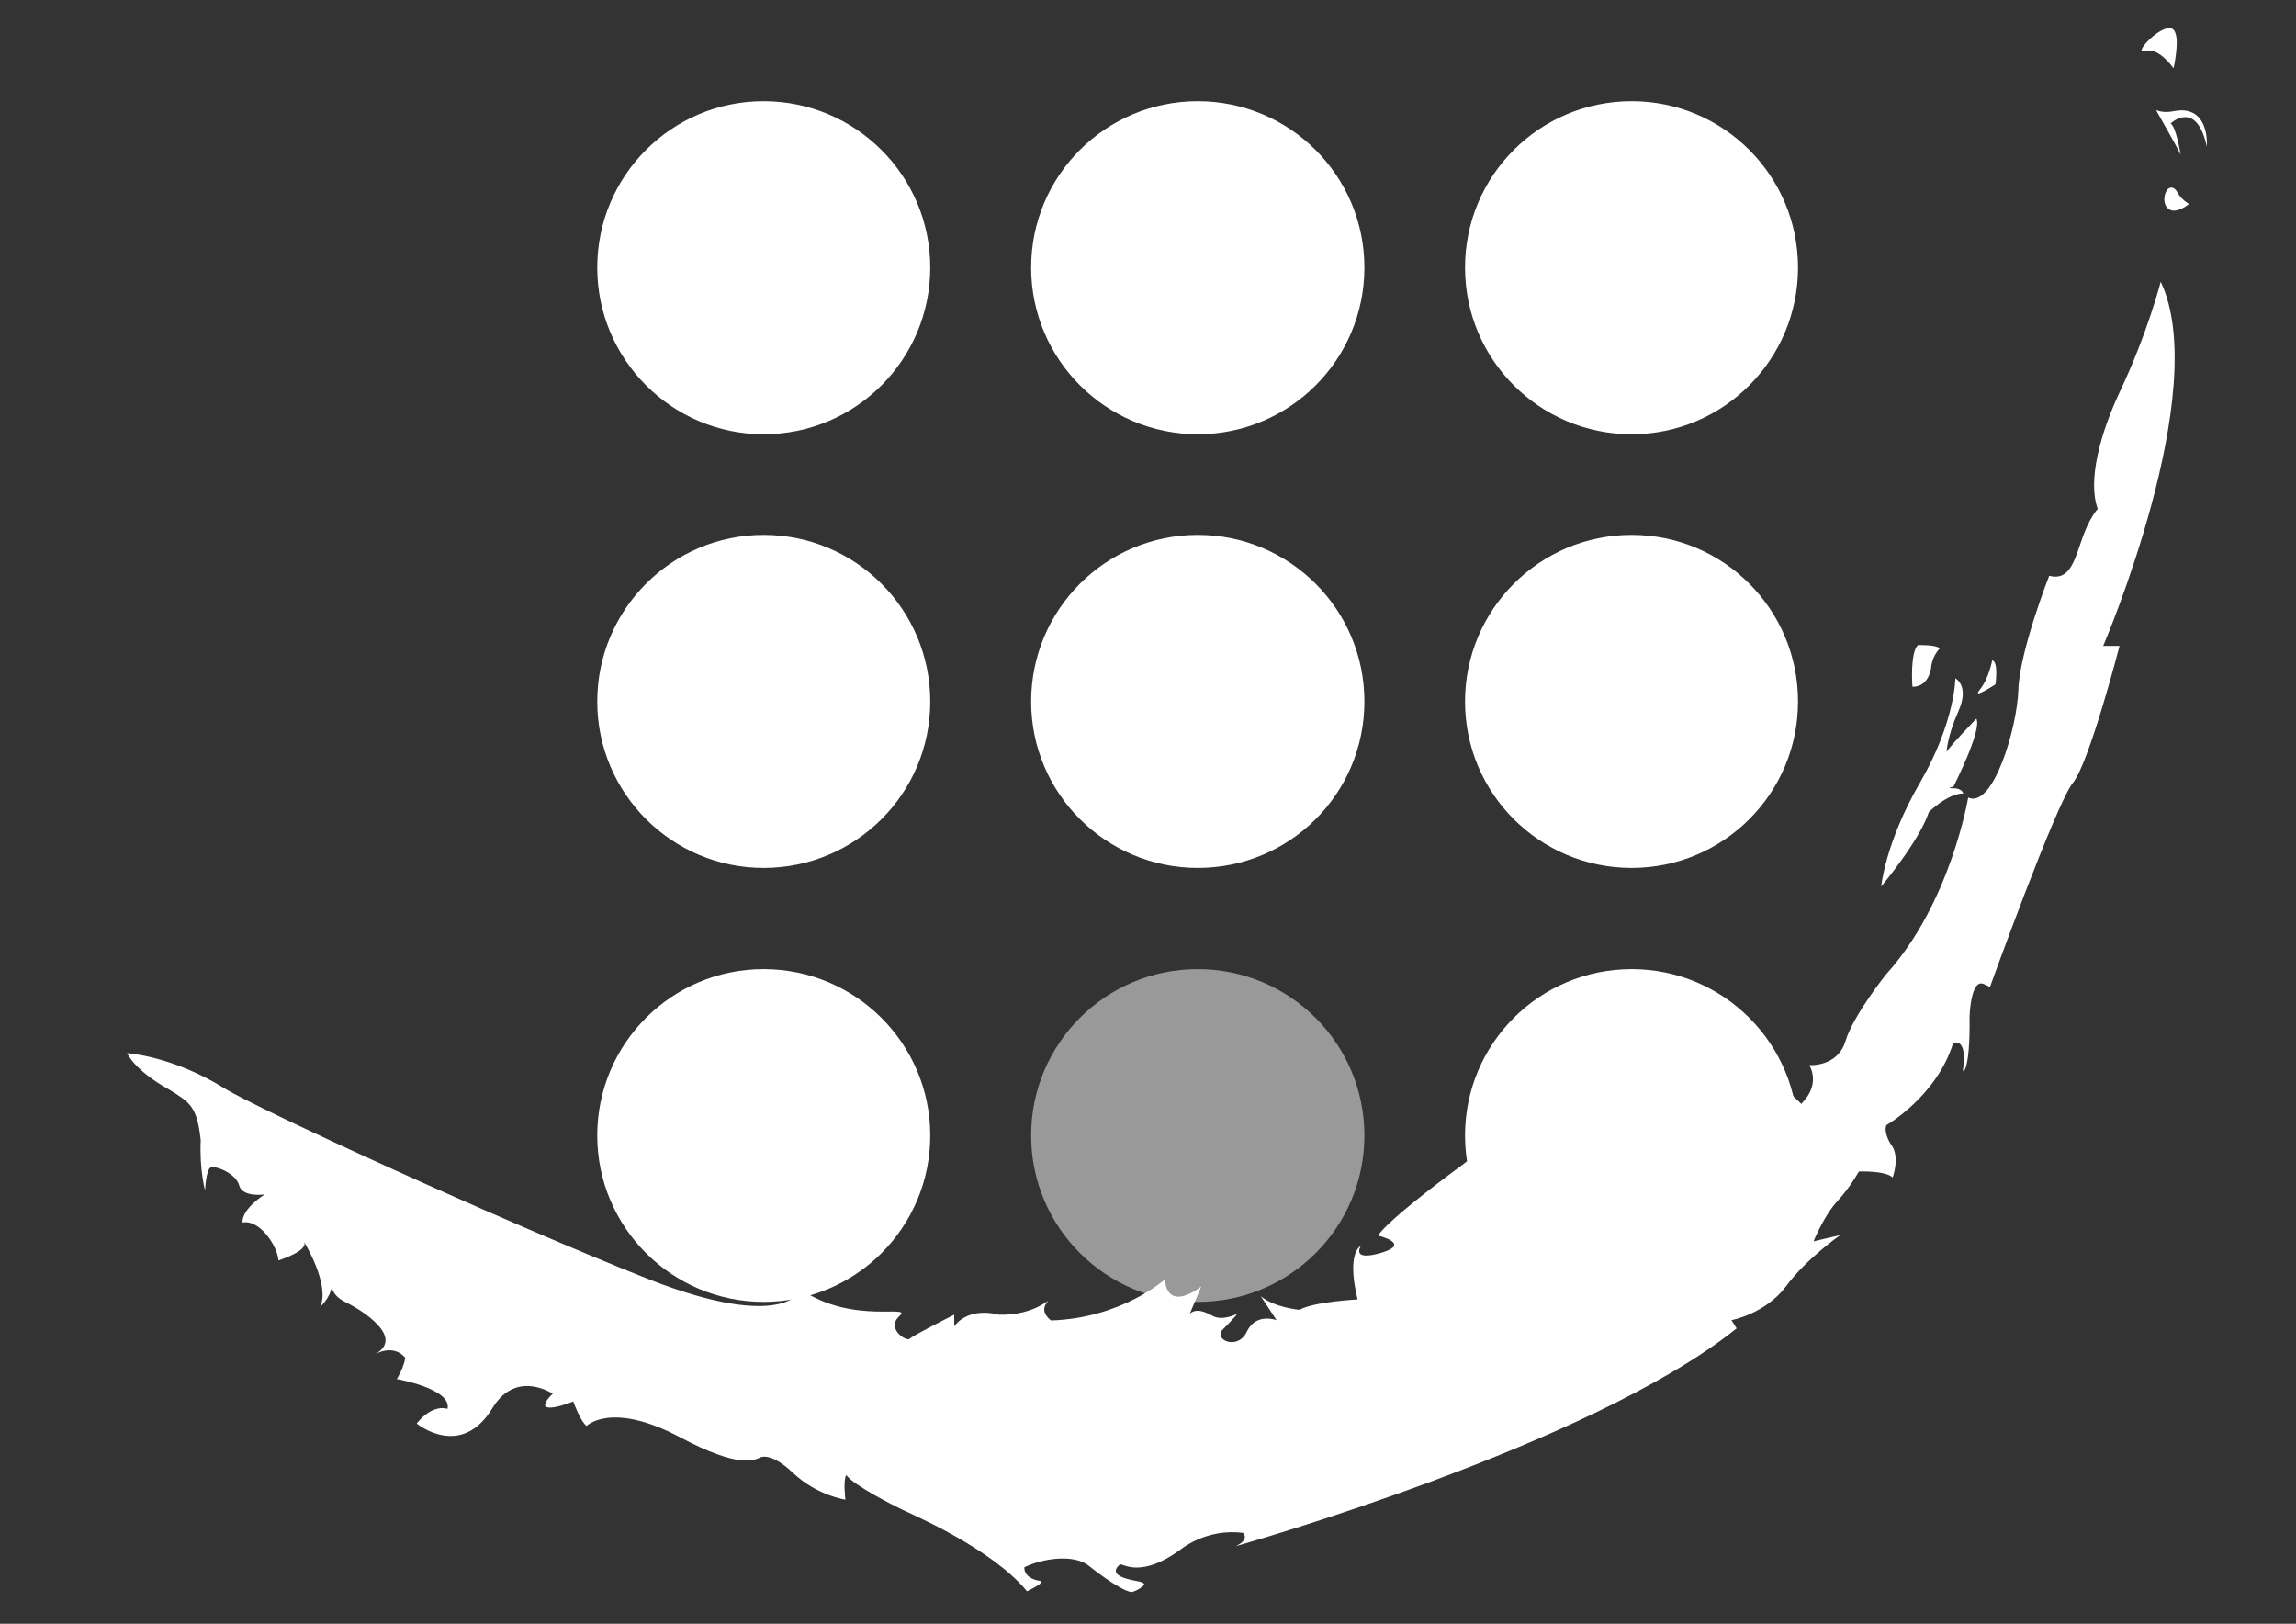 <?xml version="1.0" encoding="utf-8"?>
<!-- Generator: Adobe Illustrator 27.2.0, SVG Export Plug-In . SVG Version: 6.00 Build 0)  -->
<svg version="1.1" id="Calque_1" xmlns="http://www.w3.org/2000/svg" xmlns:xlink="http://www.w3.org/1999/xlink" x="0px" y="0px"
	 viewBox="0 0 841.9 595.3" style="enable-background:new 0 0 841.9 595.3;" xml:space="preserve">
<rect x="0" y="0" width="841.9" height="595.3" fill="#333333" stroke="none"/>
<style type="text/css">
	.st0{fill:#FFFFFF;}
	.st1{opacity:0.5;fill:#FFFFFF;}
</style>
<g>
	<path class="st0" d="M703.3,236.5c0,0,6.5-0.2,8,1.2c-3,3.1-3.2,7.1-3.2,7.1s-0.7,7-6.8,7C701.2,251.8,700.3,239.3,703.3,236.5z"/>
	<path class="st0" d="M724.7,263.5c0,0-10.2,10.5-10.9,12.2c0,0,0.1-5.5,4.3-14.9c4.2-9.4-1.1-12.1-1.1-12.1s-0.1,16-12.9,38.1
		c-12.8,22-14.3,38.2-14.3,38.2s13.9-16.5,17.5-27.3c0,0,6.8-6.8,12.6-6.8c0,0-0.4-1.9-3.6-1.9s0-0.6,0-0.6S726.9,267.6,724.7,263.5
		z"/>
	<path class="st0" d="M794.4,70c-2.2,3.8,0.1,11,8.3,4.8c0,0-2.8-1.5-4.3-4.3C796.8,67.7,794.9,68.9,794.4,70z"/>
	<path class="st0" d="M790.6,40.4c0,0,8.1,14.2,9,16.3c0,0-1.7-10.5-3.7-11.4c0,0,9.4-9.1,13.3,8.4c0,0,1-11.6-7.5-13.1
		C797.2,39.9,795.7,42.1,790.6,40.4z"/>
	<path class="st0" d="M797,25c0,0,0,0-0.1-0.1c-0.7-0.9-5.6-7.7-10.5-6.2c-5.3,1.6,9.8-14.1,11.4-6.1C798.9,15.6,797.2,24.5,797,25z
		"/>
	<path class="st0" d="M730.5,242.1c0,0-1.2,6.6-4.5,10.7c-3.3,4,5.7-1.9,5.7-1.9S732.9,242.6,730.5,242.1z"/>
	<path class="st0" d="M46.6,386.1c0,0,2.6,6.3,15.5,13.4c7.6,4.7,10.2,6.2,11.5,18.6c-0.5,10.8,1.6,18.4,1.6,18.4s0.3-7.8,2.1-8.5
		c1.7-0.7,9.2,2.1,10.4,6.6c1.2,4.5,9.4,3.3,9.4,3.3s-8.3,5-8.2,10.3c6.6-1.2,12.9,8.9,13.2,13.9c0,0,11.1-3.5,9.4-6.8
		c0,0,9.7,15.8,5.9,23.8c0,0,3.5-2.9,4.3-7.5c0,0-0.2,3.3,5.2,5.9c5.4,2.6,22.1,12.9,10.4,19.1c0,0,6.8-4.2,11.3,1.2
		c-0.5,3.6-3.1,7.8-3.1,7.8s20.2,3.5,18.6,10.9c-6.1-1.7-11.3,5.4-11.3,5.4s16.2,13.4,27.8-5.7c8.7-14.3,22.1-5.2,22.1-5.2
		s-3.1,2.6-2.8,4.5c1.6,1.9,10.3-1.7,10.3-1.7s2.6,7.3,4.9,9c0,0,9-9.3,34.4,4.2c21.6,11.5,27.1,8.2,28.9,7.5c0,0,3.7-2.8,12.5,5.6
		c8.9,8.3,19.1,9.7,19.1,9.7s-0.9-7,0.3-9c3,4,18.1,11.5,20.6,12.7c2.5,1.3,32.4,13.8,45.7,29.9c0,0,4.2-2.1,4.8-2.8
		c0.6-0.7,0.5-1-0.5-1.1c-1-0.1-5.4-1.2-5.3-4.9c6.5-3.2,18-5,23.6-0.6c0,0,11.1,9,15.7,9.7c2.6-0.6,4.4-2.4,4.4-2.4
		s1.1-0.8-1.3-1.4c-2.4-0.6-12.7-1.8-7.3-6.4c1.5,0,8.1,5,22.3-5.5c0,0,9.5-7.8,22.8-6c0,0,2.7,2.4-2.8,4.9c0,0,130-36.6,183.8-79.9
		l-1.9-3c0,0,12.4-2.3,20-12.4c7.5-10.2,19.9-18.8,19.9-18.8l-9.8,2.3c0,0,3.8-9.4,8.7-14.7c4.9-5.3,7.9-10.9,7.9-10.9
		s9.8-0.4,12.4,2.2c0,0,3-7.9-0.8-12.4c0,0-2.6-4.1-1.5-6.8c0,0,18.4-10.5,24.5-30.1c0,0,5.3-2.5,3.6,9.8c-0.2,1.6,2.7,0.5,2.4-19.5
		c0,0,0.4-14.2,5.3-11.9c2.1,1,2.2,1,2.2,1s24.3-67.4,30.4-74.8c6-7.3,17.1-50.2,17.1-50.2h-6c0,0,40.1-93.3,21.1-133.5
		c0,0-4.9,19-14.9,40.1c-7.2,15.3-12,32.7-8.2,43.2c0,0-3.2,3.2-6.1,12c-2.9,8.8-5,14.2-11.7,12.5c0,0-10.8,27.5-11.3,41.7
		c-0.4,13.8-9.2,43.8-18.4,39.6c0,0-6.4,38.6-30,64.7c0,0-12.1,15-15,24.6c-2.9,9.6-13.3,8.8-13.3,8.8s4.6,6.7-2.9,14.2l-10-9.6
		c0,0,2.9,7.9-3.7,11.7c0,0-11.4,5.1-14.3,14.1c-0.1,0.3-0.2,0.6-0.3,0.9c-2.5,9.6-4.6-2.5-4.6-2.5l-4.6,4.6c0,0,1.7-10-1.7-11.3
		c-3.3-1.2,3.8,10.8-20,7.5c0,0,10.9,7.1,4.2,11.7c-6.7,4.6-7.1-0.4-7.1-0.4s-0.8,13.8-4.2,14.6c-3.3,0.8-3.3-10.4-3.3-10.4
		s-9.2,5.4-12.1,5.4c-2.9,0-2.5,5.4,0.4,5.8c2.9,0.4,2.9,6.7,2.9,6.7s-6.3,4.6-12.5-4.2c-6.3-8.8-9.2-11.7-9.2-11.7
		s16.6-28.4,15.4-27.5c-1.7,1.2-7.9,2.1-14.2,12.5c-6.3,10.4-14.6-2.1-10-6.7c0,0-40.9,28.8-46.3,37.1c0,0,12.5,2.9,1.2,6.3
		c-11.3,3.3-7.5-2.5-7.5-2.5s-5.4,2.1-1.2,19.6c0,0-15.9,0.8-21.3,3.8c0,0-9.2-0.8-14.2-5l5.8,8.8c0,0-7.5-2.9-10.9,4.2
		c-3.3,7.1-12.5,2.9-8.8-0.8c3.8-3.8,5.4-5.8,5.4-5.8s-5.4,2.9-9.2,0.8c-3.8-2.1-6.3-2.5-8.3-0.8l4.2-10c0,0-12.1,10-13.4-2.5
		c0,0-15.9,14.2-41.7,15c0,0-4.2-2.9-1.7-6.3c2.5-3.3-3.3,4.6-17.5,4.2c0,0-10.4-3.3-16.3,4.2v-4.2c0,0-15,7.5-16.3,8.8
		c-1.2,1.2-8.8-3.7-3.8-8.3c5-4.6-16.7,3.3-35.9-9.6c0,0-6.1,15.5-55.5-3.7C182.4,447,94.4,406.5,82.3,399
		C63.2,387.1,46.6,386.1,46.6,386.1z"/>
</g>
<g>
	<path class="st0" d="M537.2,416.3c0-33.7,27.3-61,61.1-61c33.7,0,61,27.3,61,61c0,33.7-27.3,61-61,61
		C564.5,477.3,537.2,450,537.2,416.3z"/>
	<path class="st1" d="M378.1,416.3c0-33.7,27.3-61,61.1-61c33.7,0,61.1,27.3,61.1,61c0,33.7-27.3,61-61.1,61
		C405.5,477.3,378.1,450,378.1,416.3z"/>
	<path class="st0" d="M219,416.3c0-33.7,27.3-61,61-61c33.7,0,61.1,27.3,61.1,61c0,33.7-27.3,61-61.1,61
		C246.4,477.3,219,450,219,416.3z"/>
	<path class="st0" d="M537.2,257.2c0-33.7,27.3-61.1,61.1-61.1c33.7,0,61,27.3,61,61.1c0,33.7-27.3,61-61,61
		C564.5,318.2,537.2,290.9,537.2,257.2z"/>
	<path class="st0" d="M378.1,257.2c0-33.7,27.3-61.1,61.1-61.1c33.7,0,61.1,27.3,61.1,61.1c0,33.7-27.3,61-61.1,61
		C405.5,318.2,378.1,290.9,378.1,257.2z"/>
	<path class="st0" d="M219,257.2c0-33.7,27.3-61.1,61-61.1c33.7,0,61.1,27.3,61.1,61.1c0,33.7-27.3,61-61.1,61
		C246.4,318.2,219,290.9,219,257.2z"/>
	<path class="st0" d="M537.2,98.1c0-33.7,27.3-61,61.1-61c33.7,0,61,27.3,61,61c0,33.7-27.3,61.1-61,61.1
		C564.5,159.2,537.2,131.8,537.2,98.1z"/>
	<path class="st0" d="M378.1,98.1c0-33.7,27.3-61,61.1-61c33.7,0,61.1,27.3,61.1,61c0,33.7-27.3,61.1-61.1,61.1
		C405.5,159.2,378.1,131.8,378.1,98.1z"/>
	<path class="st0" d="M219,98.1c0-33.7,27.3-61,61-61c33.7,0,61.1,27.3,61.1,61c0,33.7-27.3,61.1-61.1,61.1
		C246.4,159.2,219,131.8,219,98.1z"/>
</g>
</svg>
